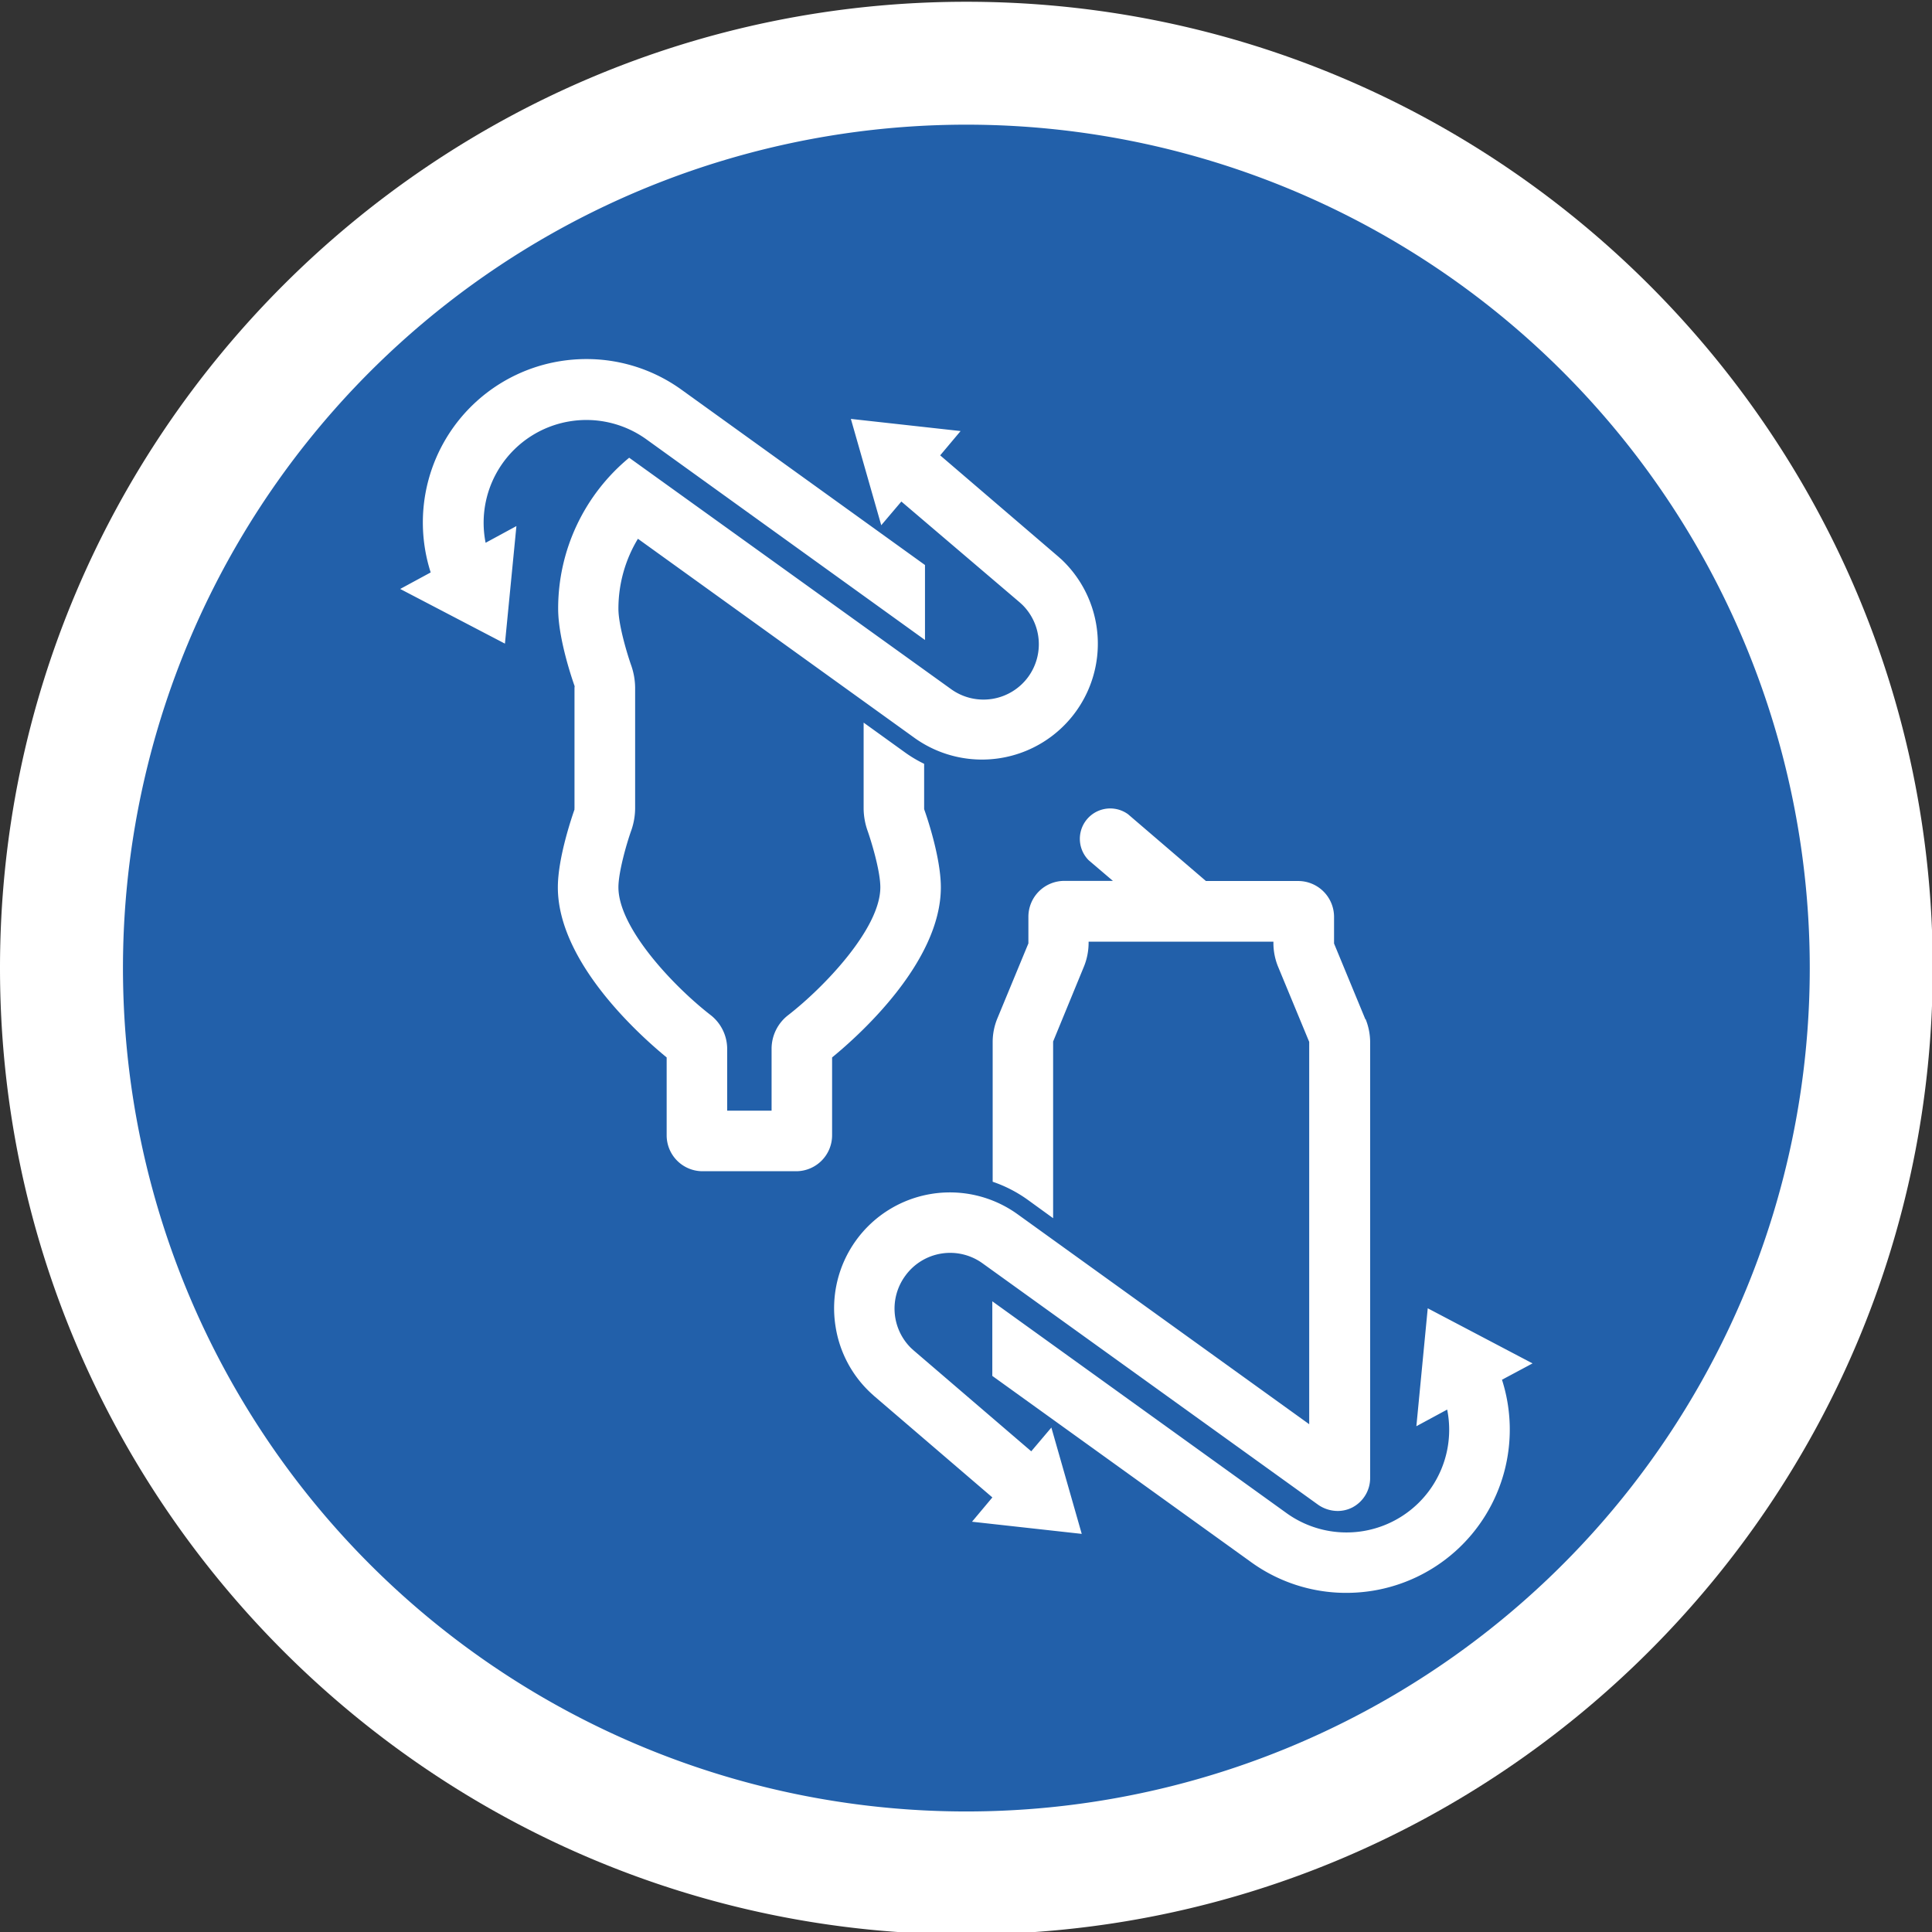 <svg id="Layer_1" data-name="Layer 1" xmlns="http://www.w3.org/2000/svg" viewBox="0 0 318 318"><rect x="0" y="0" width="318" height="318" fill="#333333" stroke="none"/><defs><style>.cls-1,.cls-3{fill:#fff;}.cls-1,.cls-2{fill-rule:evenodd;}.cls-2{fill:#2260aa;}</style></defs><title>Artboard 5 copy 2</title><path class="cls-1" d="M159.06,318.4C71.35,318.4,0,247.05,0,159.34S71.35.29,159.06.29,318.12,71.64,318.12,159.34,246.77,318.4,159.06,318.4Zm0-277.64A118.59,118.59,0,1,0,277.64,159.34,118.71,118.71,0,0,0,159.06,40.76Z"/><path class="cls-2" d="M159.06,20.52A138.82,138.82,0,1,0,297.88,159.34,138.82,138.82,0,0,0,159.06,20.52"/><path class="cls-3" d="M94.58,113.12a1.79,1.79,0,0,1,0-.19c-.25-.69-2.71-7.69-2.71-12.73a32.17,32.17,0,0,1,11.69-24.86l53,38.1a9.12,9.12,0,0,0,12.71-2.07,9.13,9.13,0,0,0-1-11.83l-.44-.4L148.36,82.55l-3.31,3.9-5-17.5,18.06,2-3.36,4,19.47,16.69s.36.33.41.36a19.07,19.07,0,0,1-24,29.53h0L105,88.68a22.21,22.21,0,0,0-3.21,11.52c0,2.82,1.59,7.9,2.15,9.45a11.5,11.5,0,0,1,.6,3.47v20a11.34,11.34,0,0,1-.6,3.47c-.84,2.33-2.15,7-2.15,9.45,0,6.81,9.33,16.53,15.22,21.07a7.09,7.09,0,0,1,2.68,5.43v10.27H127V172.55a7,7,0,0,1,2.69-5.43c5.87-4.54,15.21-14.26,15.21-21.07,0-2.81-1.59-7.9-2.15-9.45a11.34,11.34,0,0,1-.6-3.47V118.94l6.8,4.9a21.06,21.06,0,0,0,3.16,1.88v7.41a1.72,1.72,0,0,0,.05.2c.25.69,2.7,7.69,2.7,12.72,0,12.32-13.46,24.37-17.9,28v12.82a5.92,5.92,0,0,1-5.91,5.91H115.63a5.91,5.91,0,0,1-5.9-5.91V174.05c-4.44-3.64-17.91-15.68-17.91-28,0-5,2.46-12,2.74-12.81h0a.71.71,0,0,1,0-.21V113.12M65.87,96.94l17.24,9L85,86.59l-5.07,2.75a16.91,16.91,0,0,1,26.5-17h0v0l45.82,33V93l-40-28.8h0a26.71,26.71,0,0,0-15.7-5.1,27.31,27.31,0,0,0-4.31.34A26.89,26.89,0,0,0,70.89,94.22ZM252.25,224.41,235,215.34l-1.87,19.41,5.07-2.74a16.9,16.9,0,0,1-26.5,17l0,0v0l-48.37-34.82v12.28l42.54,30.61h0a26.69,26.69,0,0,0,15.7,5.1,27.4,27.4,0,0,0,4.31-.34,26.87,26.87,0,0,0,21.34-34.74Zm-27.52-56.65-5.15-12.46s0,0,0-.07v-4.32a5.91,5.91,0,0,0-5.9-5.9H198.49l-12.83-11a5,5,0,0,0-6.48,7.57l4,3.41h-8a5.91,5.91,0,0,0-5.91,5.9v4.32a.15.15,0,0,1,0,.07l-5.15,12.45a10.27,10.27,0,0,0-.73,3.68v23.1a22.05,22.05,0,0,1,5.81,3l4.14,3v-29a.24.24,0,0,1,0-.08L178.45,159a10.42,10.42,0,0,0,.73-3.7V155H209.6v.36a10.33,10.33,0,0,0,.74,3.69l5.15,12.44,0,.08v62.85l-48-34.56h0a19.06,19.06,0,0,0-29.95,18.54,18.89,18.89,0,0,0,5.92,11l.42.38,19.46,16.69-3.35,4,18.06,2-5-17.5-3.31,3.91-19.35-16.6-.44-.4A9.12,9.12,0,0,1,149,210a9.11,9.11,0,0,1,12.71-2.07l55.17,39.69a5.65,5.65,0,0,0,3.29,1.08,5.29,5.29,0,0,0,2.42-.58,5.46,5.46,0,0,0,2.93-4.92V171.43a10.18,10.18,0,0,0-.74-3.67"/></svg>